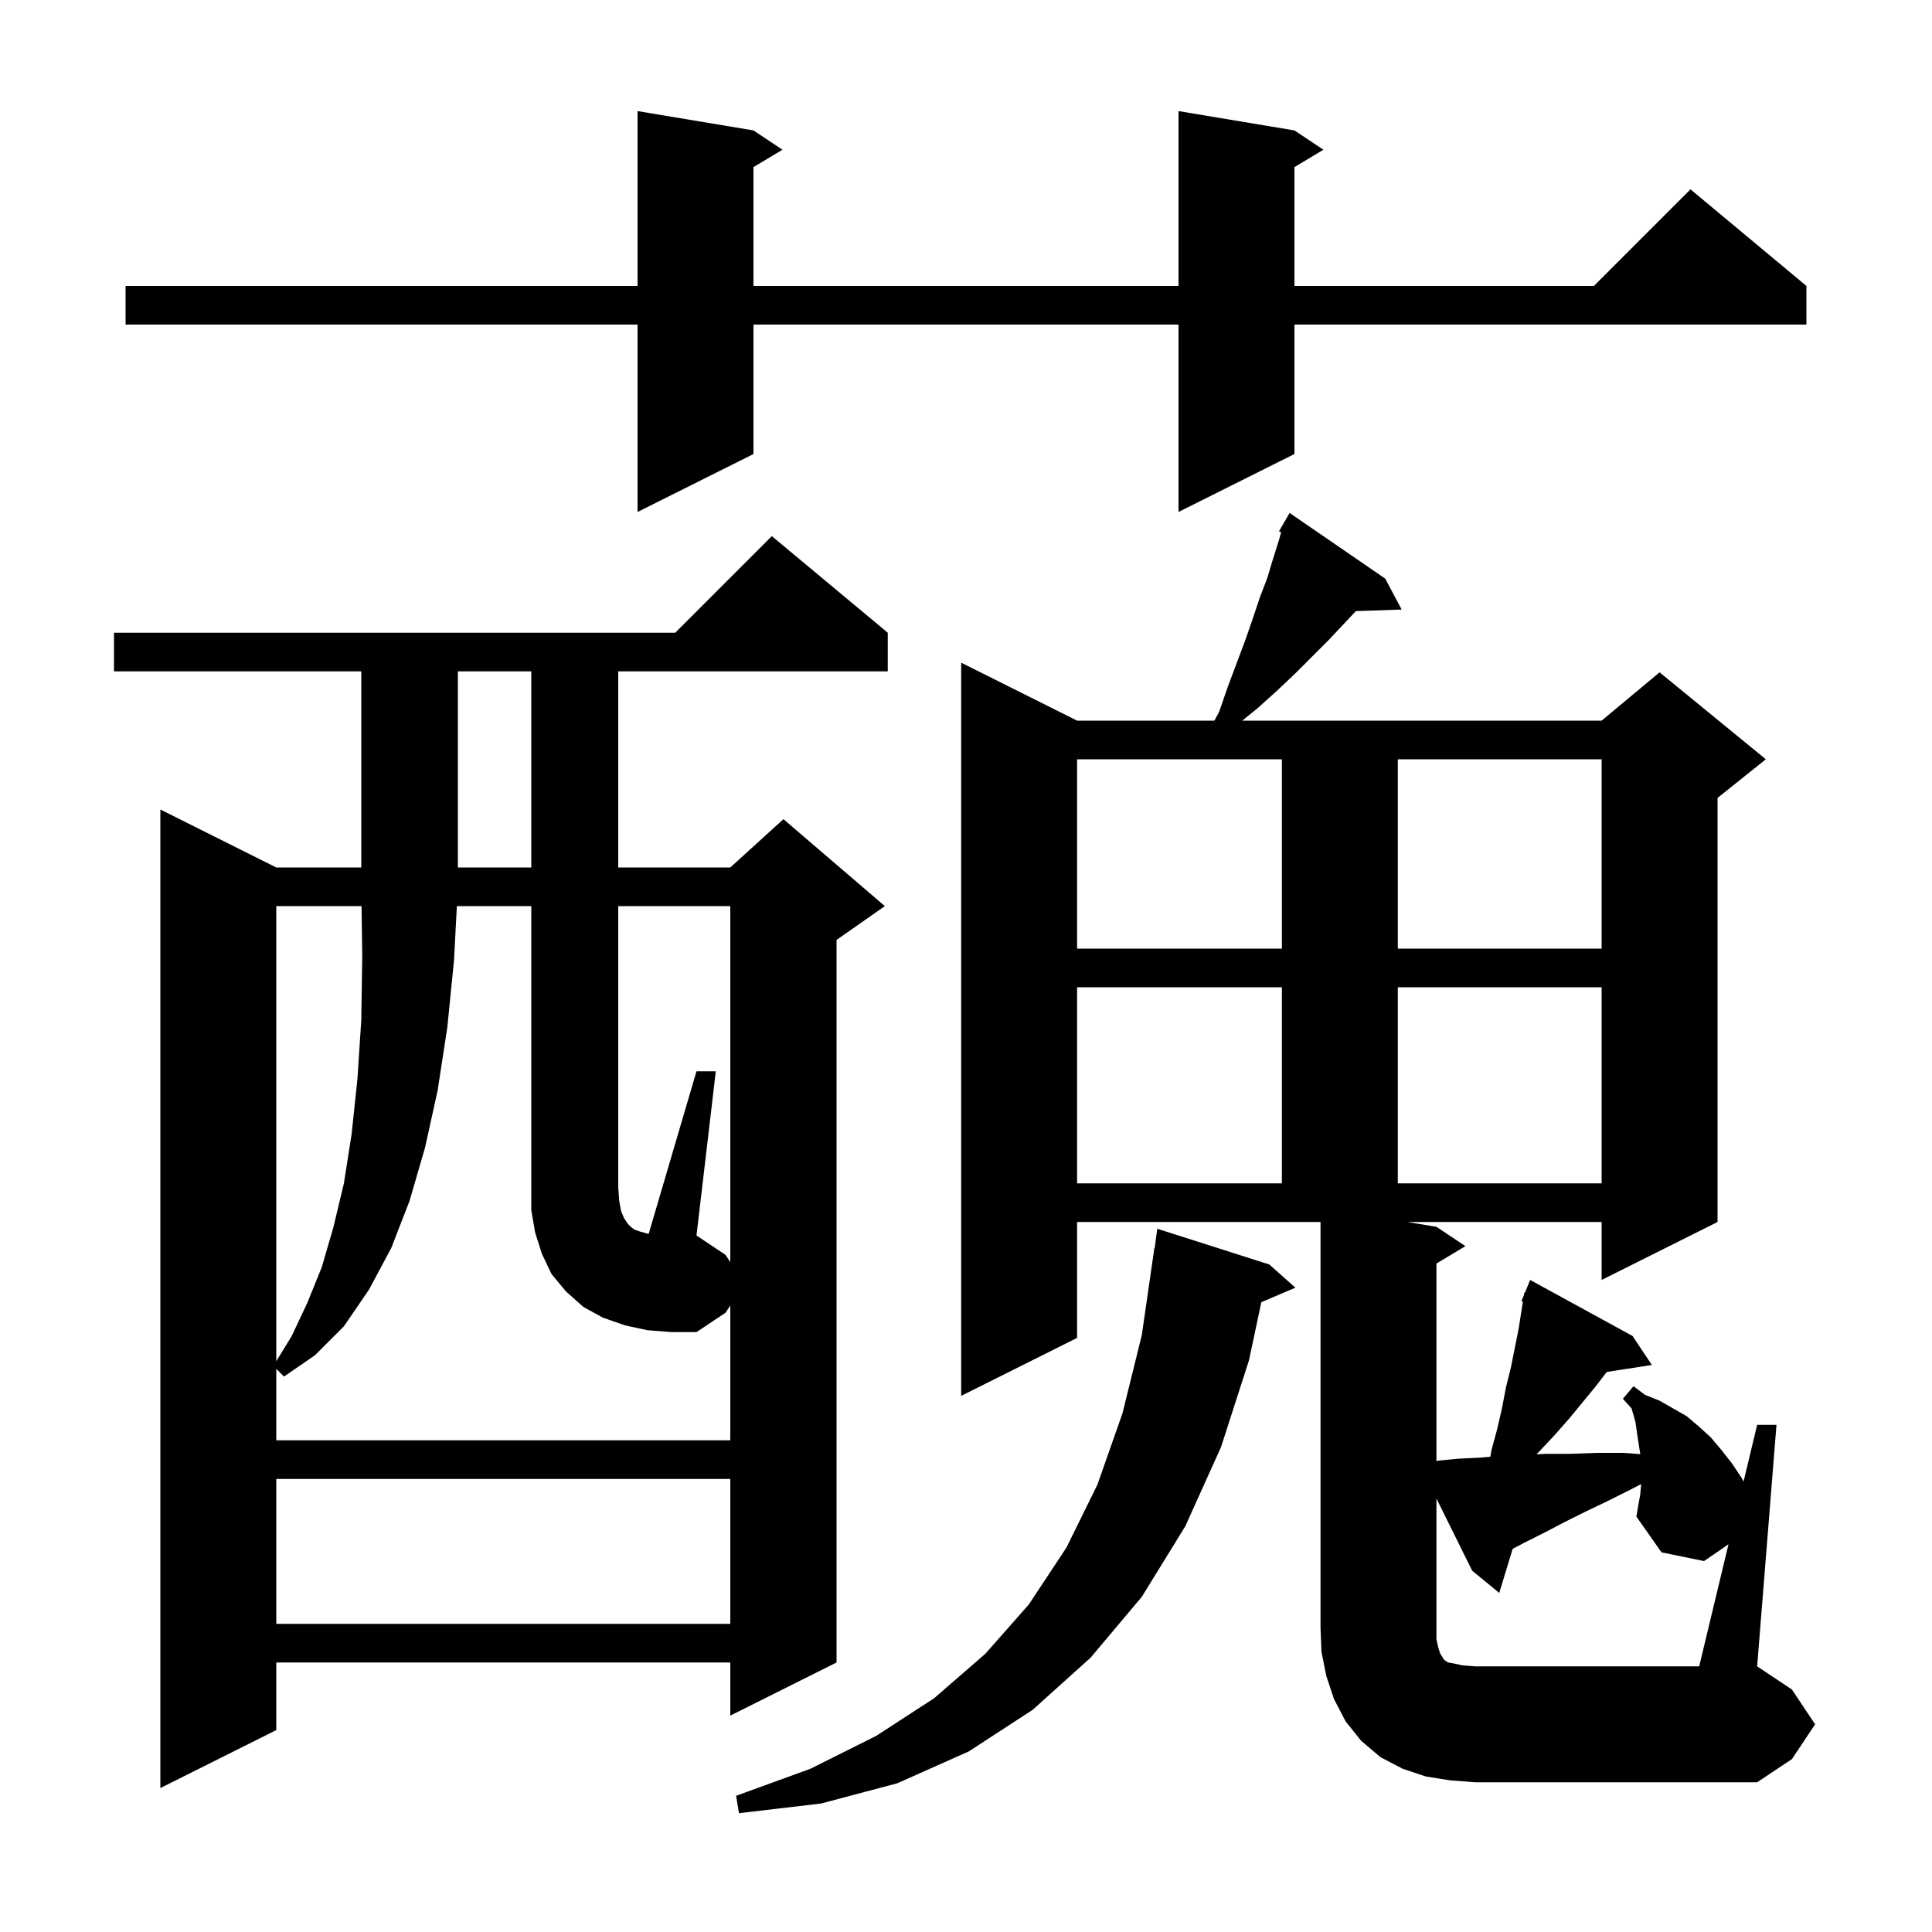 <svg xmlns="http://www.w3.org/2000/svg" xmlns:xlink="http://www.w3.org/1999/xlink" version="1.1" baseProfile="full" viewBox="0 0 200 200" width="200" height="200"><g fill="currentColor"><path d="M 131.4 130.9 L 134.1 133.3 L 130.572 134.803 L 129.3 140.8 L 126.4 149.8 L 122.7 158.0 L 118.2 165.3 L 112.9 171.6 L 106.9 177.0 L 100.3 181.3 L 92.9 184.6 L 85.0 186.7 L 76.5 187.7 L 76.2 185.9 L 83.9 183.1 L 90.7 179.7 L 96.7 175.8 L 102.0 171.2 L 106.5 166.1 L 110.4 160.2 L 113.6 153.7 L 116.2 146.3 L 118.2 138.2 L 119.5 129.2 L 119.533 129.205 L 119.8 127.2 Z M 91.9 65.5 L 91.9 69.5 L 64.0 69.5 L 64.0 89.8 L 75.6 89.8 L 81.1 84.8 L 91.6 93.8 L 86.6 97.3 L 86.6 172.1 L 75.6 177.6 L 75.6 172.1 L 28.6 172.1 L 28.6 179.1 L 16.6 185.1 L 16.6 83.8 L 28.6 89.8 L 37.4 89.8 L 37.4 69.5 L 11.8 69.5 L 11.8 65.5 L 69.9 65.5 L 79.9 55.5 Z M 178.932 159.868 L 176.4 161.6 L 172.0 160.7 L 169.4 157.0 L 169.6 155.8 L 169.8 154.7 L 169.889 153.634 L 168.8 154.2 L 166.4 155.4 L 164.1 156.5 L 161.9 157.6 L 159.8 158.7 L 157.8 159.7 L 156.589 160.338 L 155.2 164.9 L 152.4 162.6 L 148.7 155.131 L 148.7 169.7 L 148.9 170.6 L 149.1 171.2 L 149.3 171.5 L 149.4 171.7 L 149.6 171.9 L 149.9 172.1 L 150.5 172.2 L 151.4 172.4 L 152.7 172.5 L 175.9 172.5 Z M 28.6 153.1 L 28.6 168.1 L 75.6 168.1 L 75.6 153.1 Z M 75.6 130.65 L 75.6 93.8 L 64.0 93.8 L 64.0 122.9 L 64.1 124.3 L 64.3 125.4 L 64.6 126.1 L 65.0 126.7 L 65.3 127.0 L 65.7 127.3 L 66.3 127.5 L 67.0 127.7 L 67.151 127.727 L 72.1 110.9 L 74.1 110.9 L 72.1 127.9 L 75.1 129.9 Z M 28.6 93.8 L 28.6 140.911 L 30.2 138.3 L 31.8 134.9 L 33.3 131.2 L 34.5 127.1 L 35.6 122.5 L 36.4 117.4 L 37.0 111.7 L 37.4 105.6 L 37.5 99.0 L 37.428 93.8 Z M 111.5 102.2 L 111.5 122.5 L 132.7 122.5 L 132.7 102.2 Z M 144.7 102.2 L 144.7 122.5 L 165.8 122.5 L 165.8 102.2 Z M 111.5 78.6 L 111.5 98.2 L 132.7 98.2 L 132.7 78.6 Z M 144.7 78.6 L 144.7 98.2 L 165.8 98.2 L 165.8 78.6 Z M 47.4 69.5 L 47.4 89.8 L 55.0 89.8 L 55.0 69.5 Z M 134.0 13.5 L 137.0 15.5 L 134.0 17.3 L 134.0 29.6 L 165.0 29.6 L 175.0 19.6 L 187.0 29.6 L 187.0 33.6 L 134.0 33.6 L 134.0 47.0 L 122.0 53.0 L 122.0 33.6 L 78.0 33.6 L 78.0 47.0 L 66.0 53.0 L 66.0 33.6 L 13.0 33.6 L 13.0 29.6 L 66.0 29.6 L 66.0 11.5 L 78.0 13.5 L 81.0 15.5 L 78.0 17.3 L 78.0 29.6 L 122.0 29.6 L 122.0 11.5 Z M 111.5 138.5 L 99.5 144.5 L 99.5 68.6 L 111.5 74.6 L 125.713 74.6 L 126.2 73.7 L 127.1 71.1 L 128.9 66.3 L 129.7 64.0 L 130.4 61.9 L 131.2 59.8 L 131.8 57.8 L 132.4 55.9 L 132.622 55.099 L 132.4 55.0 L 132.881 54.17 L 132.9 54.1 L 132.916 54.109 L 133.5 53.1 L 143.4 59.9 L 145.1 63.1 L 140.353 63.264 L 139.1 64.6 L 137.5 66.3 L 134.1 69.7 L 132.2 71.5 L 130.2 73.3 L 128.594 74.6 L 165.8 74.6 L 171.8 69.6 L 182.8 78.6 L 177.8 82.6 L 177.8 126.5 L 165.8 132.5 L 165.8 126.5 L 145.7 126.5 L 148.7 127.0 L 151.7 129.0 L 148.7 130.8 L 148.7 151.253 L 148.9 151.2 L 151.0 151.0 L 153.1 150.9 L 154.279 150.798 L 154.4 150.1 L 155.0 147.9 L 155.5 145.7 L 155.9 143.6 L 156.4 141.6 L 157.2 137.6 L 157.65 134.747 L 157.5 134.7 L 157.757 134.071 L 157.8 133.8 L 157.859 133.824 L 158.4 132.5 L 169.0 138.3 L 171.0 141.3 L 166.328 142.025 L 165.2 143.5 L 162.4 146.9 L 160.9 148.6 L 159.3 150.3 L 159.057 150.543 L 160.1 150.5 L 162.6 150.5 L 165.3 150.4 L 168.0 150.4 L 169.805 150.529 L 169.7 149.9 L 169.5 148.6 L 169.3 147.2 L 168.9 145.8 L 168.0 144.8 L 169.1 143.5 L 170.3 144.4 L 171.8 145.0 L 174.6 146.6 L 175.9 147.7 L 177.1 148.8 L 178.2 150.1 L 179.3 151.5 L 180.3 153.0 L 180.489 153.378 L 181.9 147.5 L 183.9 147.5 L 181.9 172.5 L 185.5 174.9 L 187.9 178.5 L 185.5 182.1 L 181.9 184.5 L 152.7 184.5 L 150.1 184.3 L 147.6 183.9 L 145.2 183.1 L 142.9 181.9 L 140.9 180.2 L 139.3 178.2 L 138.1 175.9 L 137.3 173.5 L 136.8 171.0 L 136.7 168.5 L 136.7 126.5 L 111.5 126.5 Z M 67.0 137.7 L 64.7 137.2 L 62.4 136.4 L 60.4 135.3 L 58.6 133.7 L 57.1 131.9 L 56.1 129.8 L 55.4 127.6 L 55.0 125.3 L 55.0 93.8 L 47.295 93.8 L 47.0 99.4 L 46.3 106.4 L 45.3 112.9 L 44.0 118.8 L 42.4 124.3 L 40.5 129.2 L 38.2 133.5 L 35.6 137.3 L 32.6 140.3 L 29.4 142.5 L 28.6 141.7 L 28.6 149.1 L 75.6 149.1 L 75.6 135.15 L 75.1 135.9 L 72.1 137.9 L 69.5 137.9 Z "/></g></svg>